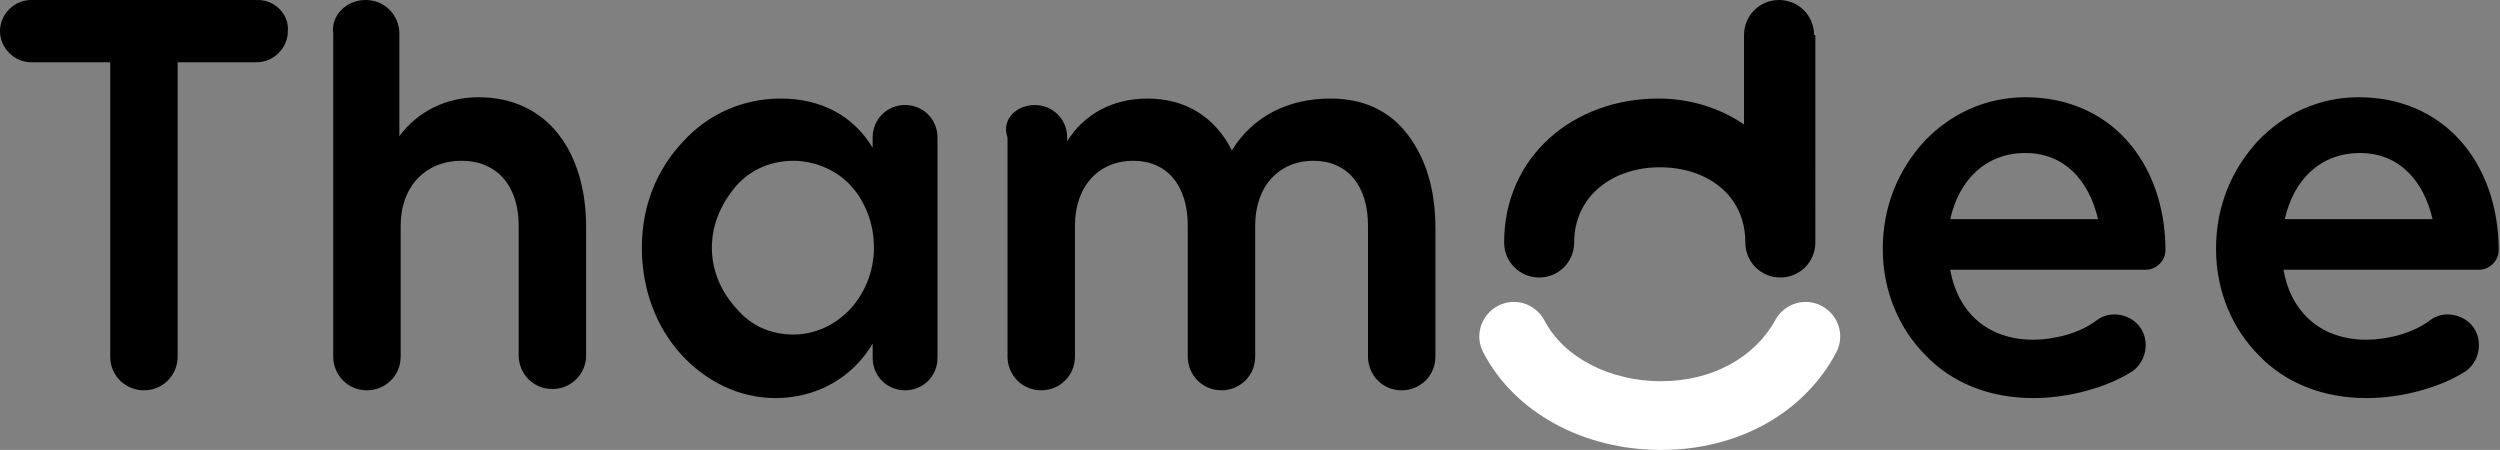 <?xml version="1.0" encoding="utf-8"?>
<!-- Generator: Adobe Illustrator 25.2.1, SVG Export Plug-In . SVG Version: 6.00 Build 0)  -->
<svg version="1.1" id="Layer_1" xmlns="http://www.w3.org/2000/svg" xmlns:xlink="http://www.w3.org/1999/xlink" x="0px" y="0px"
	 viewBox="0 0 192.8 34.7" style="enable-background:new 0 0 192.8 34.7;" xml:space="preserve">
<rect x="0" y="0" width="192.8" height="34.7" fill="#808080" stroke="none"/>
<style type="text/css">
	.st0{fill:#FFFFFF;}
</style>
<g>
	<path class="st0" d="M128.1,34.7c-6,0-11.3-2.9-13.7-7.5c-0.7-1.3-0.2-2.9,1.1-3.6c1.3-0.7,2.9-0.2,3.6,1.1c1.5,2.9,5.1,4.7,9,4.7
		h0c3.9,0,7.2-1.8,8.8-4.7c0.7-1.3,2.3-1.8,3.6-1.1c1.3,0.7,1.8,2.3,1.1,3.6C139.1,31.9,134,34.7,128.1,34.7L128.1,34.7z"/>
	<path d="M148.5,27.4c-2-2-3.3-4.9-3.3-8.2c0-3.3,1.2-6.1,3.2-8.3c2-2.1,4.7-3.4,7.8-3.4c3.2,0,5.9,1.2,7.8,3.3c1.9,2.1,3,5.1,3,8.5
		c0,0.8-0.7,1.5-1.5,1.5h-15.1c0.6,3.4,3,5.4,6.4,5.4c1.6,0,3.6-0.5,4.9-1.5c0.8-0.6,1.9-0.6,2.8,0c1.3,0.9,1.3,2.9,0,3.9
		c-2,1.3-5,2.1-7.7,2.1C153.4,30.7,150.5,29.5,148.5,27.4 M161.8,16.9c-0.7-3-2.6-5.1-5.6-5.1c-3,0-5.1,2-5.8,5.1H161.8z"/>
	<path d="M174.2,27.4c-2-2-3.3-4.9-3.3-8.2c0-3.3,1.2-6.1,3.2-8.3c2-2.1,4.7-3.4,7.8-3.4c3.2,0,5.9,1.2,7.8,3.3c1.9,2.1,3,5.1,3,8.5
		c0,0.8-0.7,1.5-1.5,1.5h-15.1c0.6,3.4,3,5.4,6.4,5.4c1.6,0,3.6-0.5,4.9-1.5c0.8-0.6,1.9-0.6,2.8,0c1.3,0.9,1.3,2.9,0,3.9
		c-2,1.3-5,2.1-7.7,2.1C179.1,30.7,176.2,29.5,174.2,27.4 M187.6,16.9c-0.7-3-2.6-5.1-5.6-5.1c-3,0-5.1,2-5.8,5.1H187.6z"/>
	<path d="M28.2,0L28.2,0c1.5,0,2.6,1.2,2.6,2.6v7.9c1.4-1.9,3.6-3,6.1-3c5.4,0,8.3,4.3,8.3,10v9.9c0,1.5-1.2,2.6-2.6,2.6
		c-1.5,0-2.6-1.2-2.6-2.6V17.4c0-3.1-1.7-5-4.4-5c-2.8,0-4.7,2-4.7,5v10.1c0,1.5-1.2,2.6-2.6,2.6c-1.5,0-2.6-1.2-2.6-2.6V2.6
		C25.5,1.2,26.7,0,28.2,0"/>
	<path d="M52.5,27.3c-1.9-2.1-3-5-3-8.2c0-3.3,1.2-6.1,3.2-8.2c1.9-2.1,4.6-3.3,7.5-3.3c3.1,0,5.6,1.3,7.1,3.8v-0.8
		c0-1.4,1.1-2.5,2.5-2.5c1.4,0,2.5,1.1,2.5,2.5v17c0,1.4-1.1,2.5-2.5,2.5c-1.4,0-2.5-1.1-2.5-2.5v-1.1c-1.6,2.7-4.4,4.2-7.5,4.2
		C57,30.7,54.4,29.4,52.5,27.3 M65.6,23.8c1.1-1.2,1.8-2.9,1.8-4.7c0-1.9-0.7-3.6-1.8-4.8c-1.1-1.2-2.8-1.9-4.4-1.9
		c-1.8,0-3.3,0.7-4.4,1.9c-1.1,1.3-1.9,2.9-1.9,4.8c0,1.9,0.8,3.5,1.9,4.7c1.1,1.3,2.6,2,4.4,2C62.8,25.8,64.4,25.1,65.6,23.8"/>
	<path d="M79.8,8.1L79.8,8.1c1.4,0,2.5,1.1,2.5,2.5v0.3c1.3-2.1,3.5-3.3,6.2-3.3c2.9,0,5.2,1.4,6.5,4c1.6-2.6,4.3-4,7.6-4
		c2.5,0,4.5,0.9,5.9,2.7c1.4,1.8,2.2,4.2,2.2,7.3v9.9c0,1.5-1.2,2.6-2.6,2.6c-1.5,0-2.6-1.2-2.6-2.6V17.4c0-3.1-1.6-5-4.2-5
		c-2.7,0-4.5,2-4.5,5v10.1c0,1.5-1.2,2.6-2.6,2.6c-1.5,0-2.6-1.2-2.6-2.6V17.4c0-3.1-1.6-5-4.2-5c-2.7,0-4.5,2-4.5,5v10.1
		c0,1.5-1.2,2.6-2.6,2.6c-1.5,0-2.6-1.2-2.6-2.6V10.6C77.2,9.2,78.4,8.1,79.8,8.1"/>
	<path d="M139.9,2.7c0-1.5-1.2-2.7-2.7-2.7c-1.5,0-2.7,1.2-2.7,2.7v6.9c-1.9-1.3-4.2-2-6.6-2c-6.6,0-11.9,4.5-11.9,11.1
		c0,1.5,1.2,2.7,2.7,2.7c1.5,0,2.7-1.2,2.7-2.7c0-3.6,3-5.8,6.6-5.8s6.6,2.1,6.6,5.8c0,1.5,1.2,2.7,2.7,2.7c1.5,0,2.7-1.2,2.7-2.7
		c0,0,0-0.1,0-0.1c0,0,0,0,0-0.1V2.7z"/>
	<path d="M19.9,0H2.4C1.1,0,0,1.1,0,2.4c0,1.3,1.1,2.4,2.4,2.4h6.1v22.7c0,1.5,1.2,2.6,2.6,2.6c1.5,0,2.6-1.2,2.6-2.6V4.8h6.1
		c1.3,0,2.4-1.1,2.4-2.4C22.3,1.1,21.2,0,19.9,0"/>
</g>
</svg>
